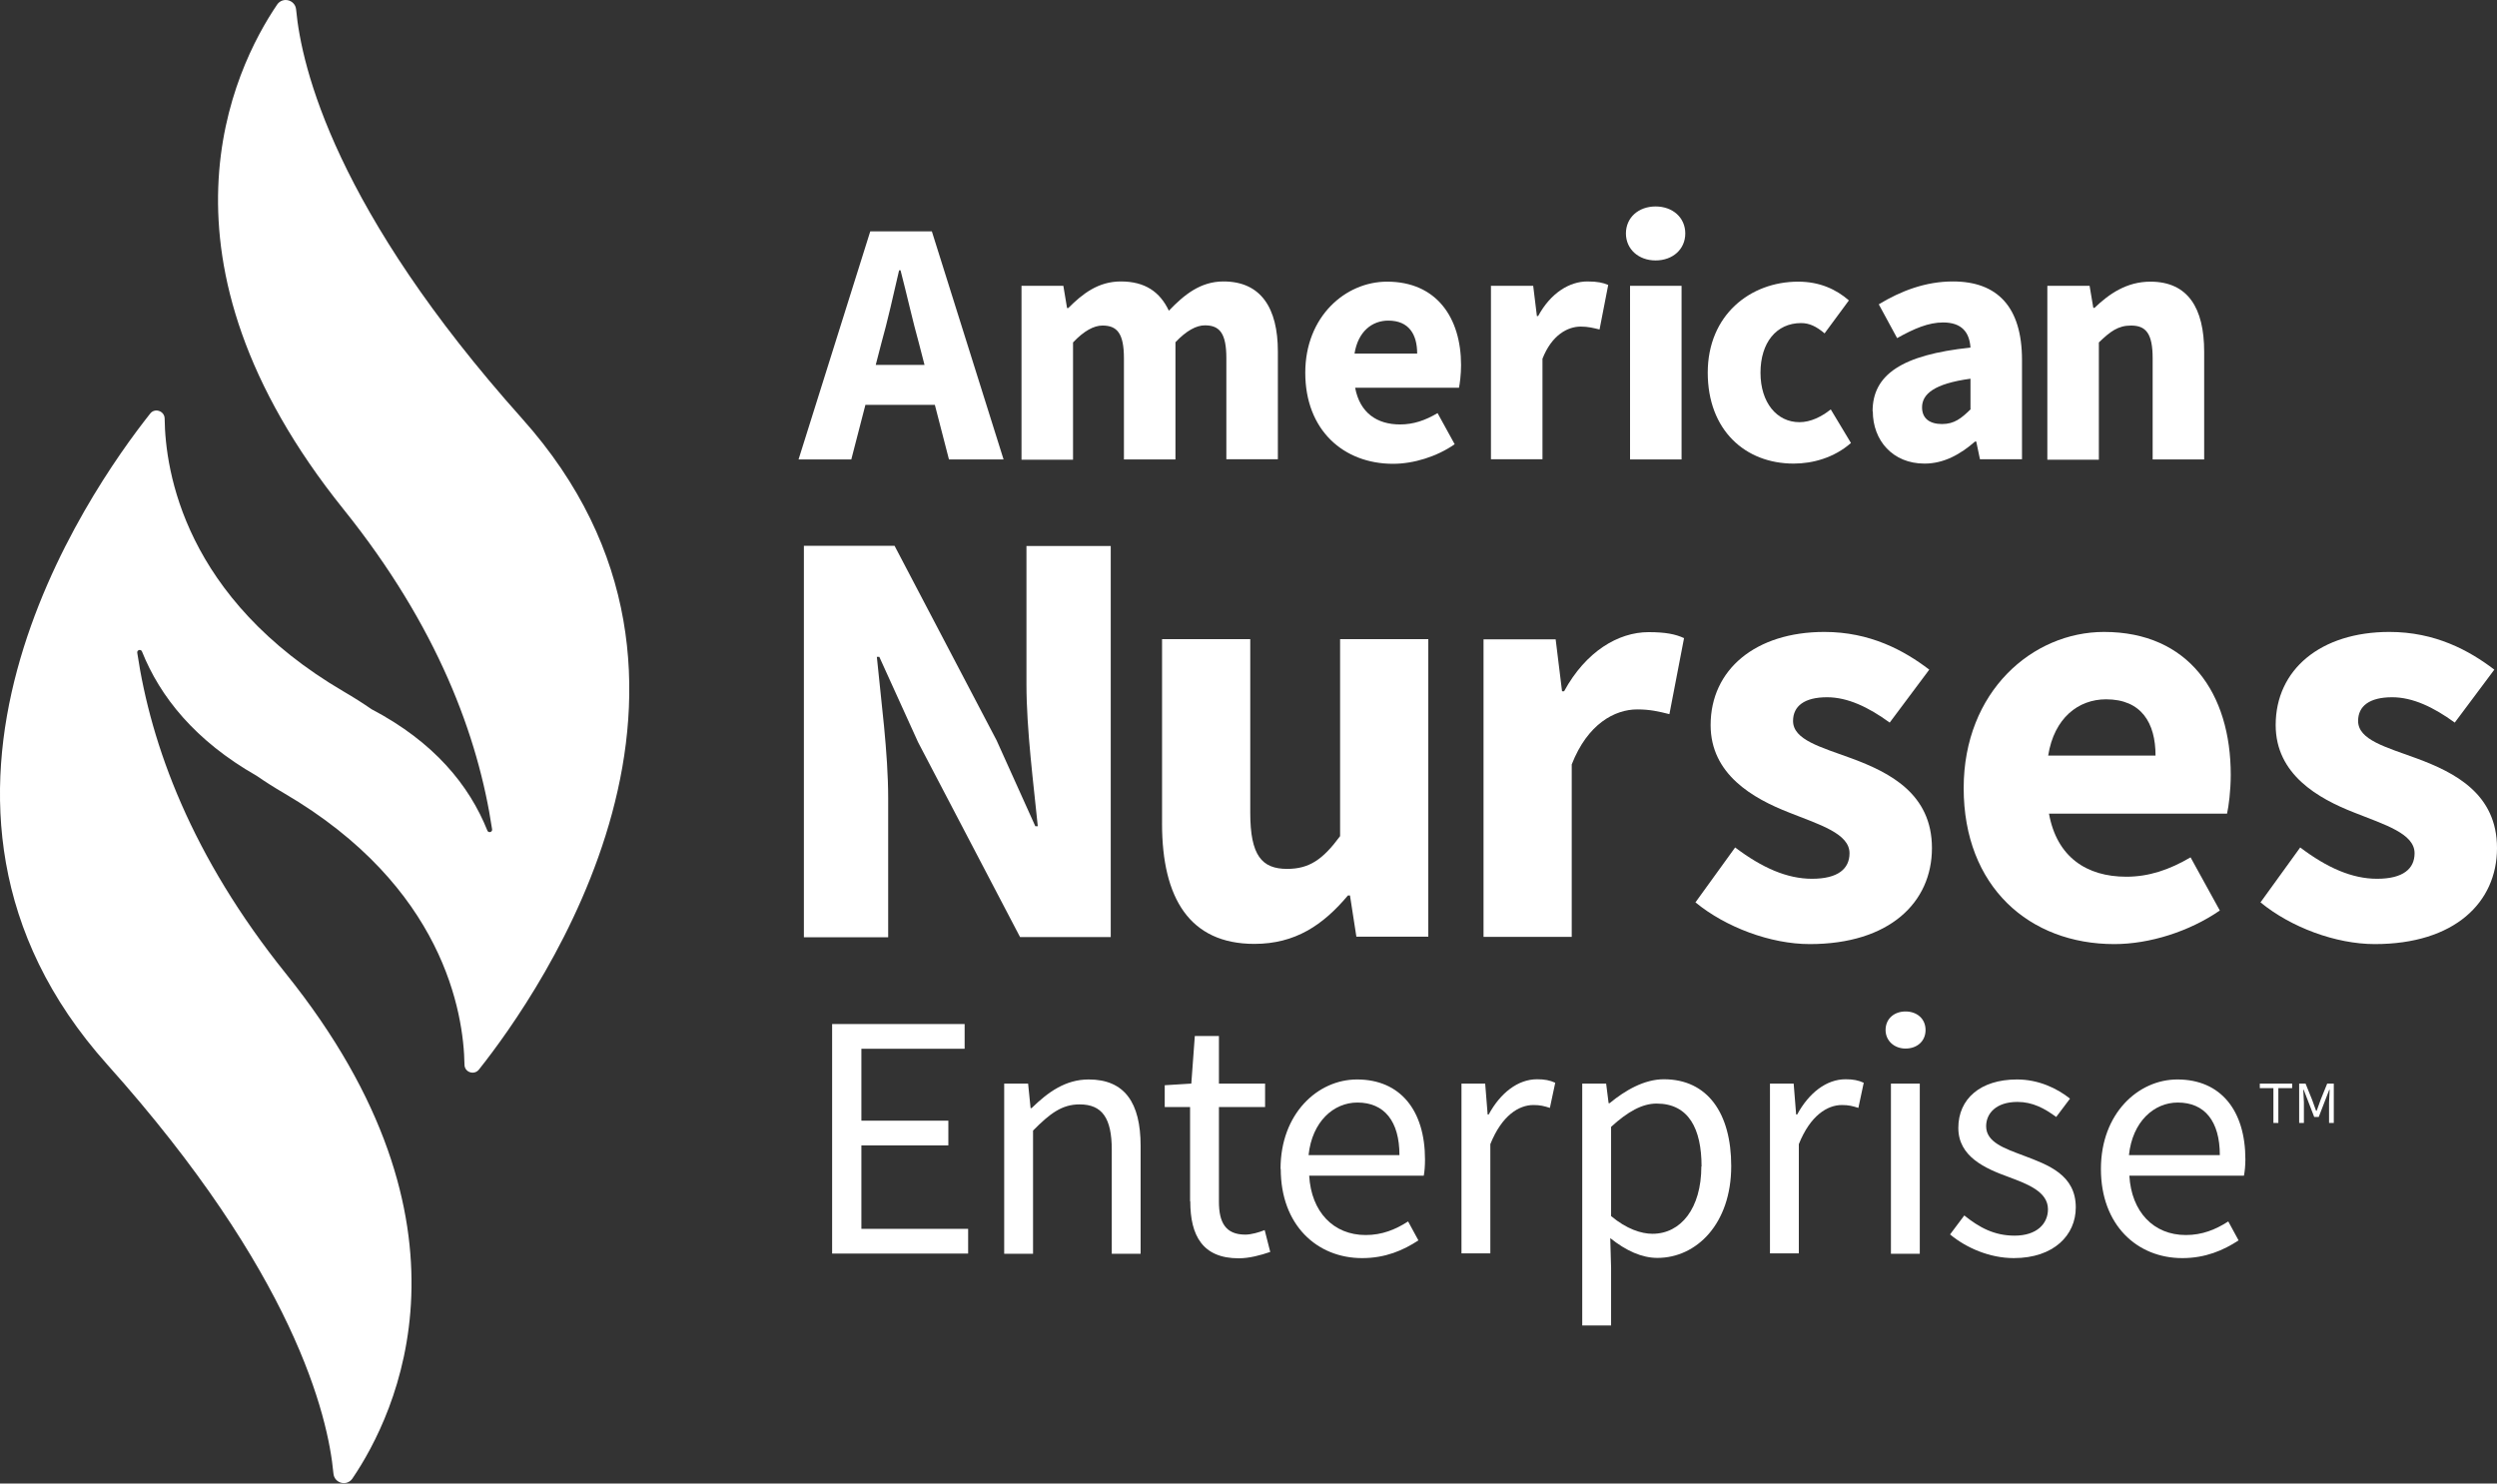 <?xml version="1.0" encoding="UTF-8"?><svg id="Layer_2" xmlns="http://www.w3.org/2000/svg" xmlns:xlink="http://www.w3.org/1999/xlink" viewBox="0 0 121.17 72"><rect x="0" y="0" width="121.17" height="72" fill="#333333" stroke="none"/><defs><style>.cls-1{fill:#fff;}.cls-2{fill:none;}.cls-3{clip-path:url(#clippath);}</style><clipPath id="clippath"><rect class="cls-2" width="121.17" height="72"/></clipPath></defs><g id="Layer_1-2"><g class="cls-3"><path class="cls-1" d="M42.22,11.23h3l3.48,11.07h-2.65l-1.45-5.61c-.31-1.11-.6-2.42-.9-3.57h-.07c-.27,1.17-.56,2.47-.87,3.57l-1.45,5.61h-2.56l3.48-11.07h0ZM41.04,17.71h5.33v1.94h-5.33v-1.94Z"/><path class="cls-1" d="M49.56,13.87h2.04l.18,1.08h.06c.69-.69,1.45-1.29,2.55-1.29,1.18,0,1.9.51,2.33,1.42.74-.77,1.53-1.42,2.65-1.42,1.82,0,2.64,1.29,2.64,3.4v5.23h-2.5v-4.91c0-1.21-.33-1.59-1.04-1.59-.42,0-.9.26-1.43.82v5.69h-2.5v-4.91c0-1.21-.33-1.59-1.04-1.59-.42,0-.9.26-1.43.82v5.69h-2.5v-8.43h0Z"/><path class="cls-1" d="M63.34,18.09c0-2.73,1.95-4.42,3.97-4.42,2.4,0,3.59,1.75,3.59,4.05,0,.45-.06.9-.1,1.1h-5.04c.23,1.22,1.06,1.78,2.18,1.78.64,0,1.21-.19,1.82-.55l.83,1.51c-.86.6-1.99.95-2.99.95-2.4,0-4.26-1.63-4.26-4.42h0ZM68.77,17.16c0-.93-.4-1.6-1.4-1.6-.79,0-1.47.53-1.64,1.6h3.04Z"/><path class="cls-1" d="M72.36,13.87h2.04l.18,1.47h.06c.61-1.13,1.53-1.68,2.39-1.68.48,0,.76.06,1.01.17l-.42,2.16c-.3-.07-.55-.14-.91-.14-.64,0-1.41.41-1.86,1.56v4.88h-2.5v-8.43h0Z"/><path class="cls-1" d="M78.9,11.33c0-.77.61-1.31,1.44-1.31s1.44.54,1.44,1.31-.61,1.31-1.44,1.31-1.44-.55-1.44-1.31ZM79.1,13.87h2.5v8.43h-2.5v-8.43Z"/><path class="cls-1" d="M82.87,18.09c0-2.8,2.06-4.42,4.39-4.42,1.04,0,1.84.37,2.46.91l-1.18,1.6c-.4-.34-.74-.5-1.14-.5-1.2,0-1.97.95-1.97,2.41s.8,2.4,1.89,2.4c.55,0,1.08-.27,1.52-.62l.98,1.63c-.82.72-1.86,1-2.78,1-2.35,0-4.17-1.62-4.17-4.42h0Z"/><path class="cls-1" d="M90.87,19.96c0-1.77,1.41-2.74,4.75-3.09-.05-.74-.42-1.22-1.33-1.22-.71,0-1.41.3-2.23.76l-.89-1.64c1.07-.65,2.27-1.11,3.6-1.11,2.15,0,3.35,1.23,3.35,3.81v4.82h-2.04l-.18-.86h-.06c-.71.62-1.51,1.07-2.45,1.07-1.54,0-2.51-1.12-2.51-2.54h0ZM95.62,19.85v-1.47c-1.77.24-2.35.75-2.35,1.39,0,.54.37.81.97.81s.94-.28,1.39-.72Z"/><path class="cls-1" d="M99.36,13.87h2.04l.18,1.07h.06c.71-.68,1.56-1.27,2.71-1.27,1.83,0,2.61,1.29,2.61,3.4v5.23h-2.5v-4.91c0-1.21-.33-1.59-1.05-1.59-.63,0-1.01.29-1.56.82v5.69h-2.5v-8.43h0Z"/><path class="cls-1" d="M25.34,20.32C16.28,10.19,14.63,3.28,14.37.47c-.04-.48-.65-.64-.92-.25-2.13,3.14-6.57,12.32,3.23,24.51,4.56,5.68,6.53,11.03,7.2,15.52.02.14-.18.19-.23.06-.88-2.2-2.59-4.3-5.62-5.89-.42-.29-.86-.57-1.34-.85-7.74-4.53-8.67-10.71-8.7-13.25,0-.37-.47-.54-.7-.25-3.02,3.81-13.5,18.84-2.09,31.59,9.07,10.13,10.72,17.04,10.98,19.85.04.48.65.64.92.25,2.13-3.14,6.57-12.32-3.23-24.51-4.58-5.7-6.54-11.07-7.21-15.57-.02-.14.18-.19.23-.06.88,2.2,2.58,4.33,5.56,6.03.42.29.86.57,1.34.85,7.74,4.53,8.71,10.66,8.75,13.17,0,.37.47.53.7.24,3.01-3.79,13.52-18.84,2.09-31.6h0Z"/><path class="cls-1" d="M40.38,49.7h6.43v1.2h-5.01v3.49h4.22v1.2h-4.22v4.05h5.18v1.2h-6.6v-11.15Z"/><path class="cls-1" d="M48.74,52.59h1.15l.12,1.19h.05c.79-.77,1.64-1.39,2.77-1.39,1.74,0,2.52,1.12,2.52,3.23v5.23h-1.4v-5.05c0-1.54-.47-2.2-1.56-2.2-.85,0-1.43.43-2.26,1.27v5.98h-1.4v-8.26h0Z"/><path class="cls-1" d="M57.75,58.3v-4.57h-1.23v-1.06l1.29-.08.17-2.31h1.17v2.31h2.24v1.14h-2.24v4.59c0,1.01.32,1.6,1.28,1.6.29,0,.67-.11.94-.22l.27,1.06c-.46.16-1.02.31-1.53.31-1.76,0-2.35-1.11-2.35-2.76h0Z"/><path class="cls-1" d="M62.14,56.73c0-2.69,1.81-4.34,3.71-4.34,2.11,0,3.3,1.51,3.3,3.88,0,.3-.02.59-.06.79h-5.56c.1,1.75,1.17,2.88,2.74,2.88.79,0,1.44-.26,2.06-.66l.5.92c-.73.48-1.6.86-2.73.86-2.2,0-3.95-1.61-3.95-4.32h0ZM67.91,56.06c0-1.65-.74-2.55-2.04-2.55-1.16,0-2.2.93-2.37,2.55h4.4Z"/><path class="cls-1" d="M70.92,52.59h1.15l.12,1.5h.05c.57-1.05,1.42-1.71,2.35-1.71.37,0,.62.05.88.17l-.26,1.22c-.28-.09-.47-.14-.8-.14-.7,0-1.53.5-2.09,1.9v5.3h-1.4v-8.26h0Z"/><path class="cls-1" d="M76.79,52.59h1.15l.12.95h.05c.75-.62,1.68-1.16,2.63-1.16,2.13,0,3.27,1.66,3.27,4.21,0,2.81-1.69,4.46-3.58,4.46-.76,0-1.53-.35-2.29-.96l.04,1.44v2.8h-1.4v-11.74h0ZM82.57,56.61c0-1.82-.62-3.05-2.18-3.05-.7,0-1.4.39-2.21,1.13v4.33c.75.63,1.47.86,2.01.86,1.37,0,2.37-1.23,2.37-3.27h0Z"/><path class="cls-1" d="M85.89,52.59h1.15l.12,1.5h.05c.57-1.05,1.42-1.71,2.35-1.71.37,0,.62.05.88.17l-.26,1.22c-.28-.09-.47-.14-.8-.14-.7,0-1.53.5-2.09,1.9v5.3h-1.4v-8.26h0Z"/><path class="cls-1" d="M91.5,49.99c0-.55.42-.9.97-.9s.97.35.97.9-.42.9-.97.9-.97-.38-.97-.9ZM91.76,52.59h1.4v8.26h-1.4v-8.26Z"/><path class="cls-1" d="M94.63,59.91l.69-.92c.72.58,1.45.98,2.44.98,1.08,0,1.62-.58,1.62-1.28,0-.85-.98-1.22-1.89-1.56-1.16-.42-2.46-.99-2.46-2.39s1.06-2.35,2.85-2.35c1.03,0,1.93.42,2.57.93l-.67.89c-.57-.42-1.15-.73-1.88-.73-1.04,0-1.52.56-1.52,1.18,0,.78.9,1.08,1.83,1.43,1.19.45,2.52.93,2.52,2.51,0,1.34-1.06,2.46-3.01,2.46-1.17,0-2.31-.5-3.08-1.14h0Z"/><path class="cls-1" d="M101.95,56.73c0-2.69,1.81-4.34,3.71-4.34,2.11,0,3.3,1.51,3.3,3.88,0,.3-.03.59-.07.79h-5.56c.1,1.75,1.17,2.88,2.74,2.88.79,0,1.44-.26,2.06-.66l.5.92c-.73.48-1.61.86-2.73.86-2.2,0-3.95-1.61-3.95-4.32h0ZM107.72,56.06c0-1.65-.74-2.55-2.04-2.55-1.16,0-2.2.93-2.37,2.55h4.4Z"/><path class="cls-1" d="M39.01,26.49h4.4l4.95,9.44,1.88,4.17h.12c-.2-2.01-.55-4.67-.55-6.9v-6.7h4.09v18.98h-4.4l-4.95-9.46-1.88-4.14h-.12c.2,2.09.55,4.63.55,6.87v6.74h-4.09v-18.98Z"/><path class="cls-1" d="M56.39,39.99v-8.97h4.28v8.42c0,2.08.56,2.73,1.79,2.73,1.07,0,1.73-.45,2.57-1.59v-9.56h4.28v14.44h-3.49l-.31-2h-.1c-1.21,1.44-2.56,2.35-4.54,2.35-3.14,0-4.48-2.22-4.48-5.83h0Z"/><path class="cls-1" d="M72,31.03h3.49l.31,2.52h.1c1.05-1.93,2.63-2.87,4.1-2.87.83,0,1.31.1,1.72.29l-.71,3.69c-.52-.13-.94-.23-1.56-.23-1.09,0-2.41.7-3.18,2.67v8.37h-4.28v-14.44h0Z"/><path class="cls-1" d="M82.27,43.8l1.93-2.67c1.31.99,2.52,1.52,3.73,1.52,1.27,0,1.82-.49,1.82-1.24,0-.95-1.43-1.38-2.92-1.97-1.77-.69-3.82-1.86-3.82-4.25,0-2.69,2.18-4.52,5.52-4.52,2.21,0,3.86.89,5.09,1.83l-1.92,2.57c-1.03-.75-2.04-1.23-3.04-1.23-1.1,0-1.65.43-1.65,1.15,0,.92,1.35,1.27,2.85,1.82,1.83.68,3.89,1.71,3.89,4.35s-2.06,4.66-5.93,4.66c-1.9,0-4.08-.82-5.54-2.02h0Z"/><path class="cls-1" d="M95.29,38.25c0-4.69,3.34-7.58,6.81-7.58,4.11,0,6.15,2.99,6.15,6.93,0,.77-.1,1.54-.18,1.89h-8.64c.38,2.1,1.82,3.06,3.75,3.06,1.09,0,2.08-.33,3.12-.94l1.42,2.58c-1.48,1.02-3.41,1.63-5.12,1.63-4.12,0-7.31-2.78-7.31-7.57h0ZM104.6,36.67c0-1.59-.69-2.73-2.4-2.73-1.35,0-2.52.91-2.81,2.73h5.21Z"/><path class="cls-1" d="M109.69,43.8l1.93-2.67c1.31.99,2.52,1.52,3.73,1.52,1.27,0,1.82-.49,1.82-1.24,0-.95-1.43-1.38-2.92-1.97-1.77-.69-3.82-1.86-3.82-4.25,0-2.69,2.18-4.52,5.52-4.52,2.21,0,3.86.89,5.09,1.83l-1.92,2.57c-1.03-.75-2.04-1.23-3.04-1.23-1.1,0-1.65.43-1.65,1.15,0,.92,1.35,1.27,2.85,1.82,1.83.68,3.89,1.71,3.89,4.35s-2.06,4.66-5.93,4.66c-1.9,0-4.08-.82-5.54-2.02h0Z"/><path class="cls-1" d="M110.33,52.81h-.67v-.22h1.57v.22h-.67v1.69h-.24v-1.69h0ZM111.56,52.59h.32l.32.79.19.53h.03l.19-.53.32-.79h.32v1.91h-.23v-1l.03-.61h-.02l-.51,1.32h-.22l-.51-1.32h-.02l.03.61v1h-.23v-1.91h0Z"/></g></g></svg>